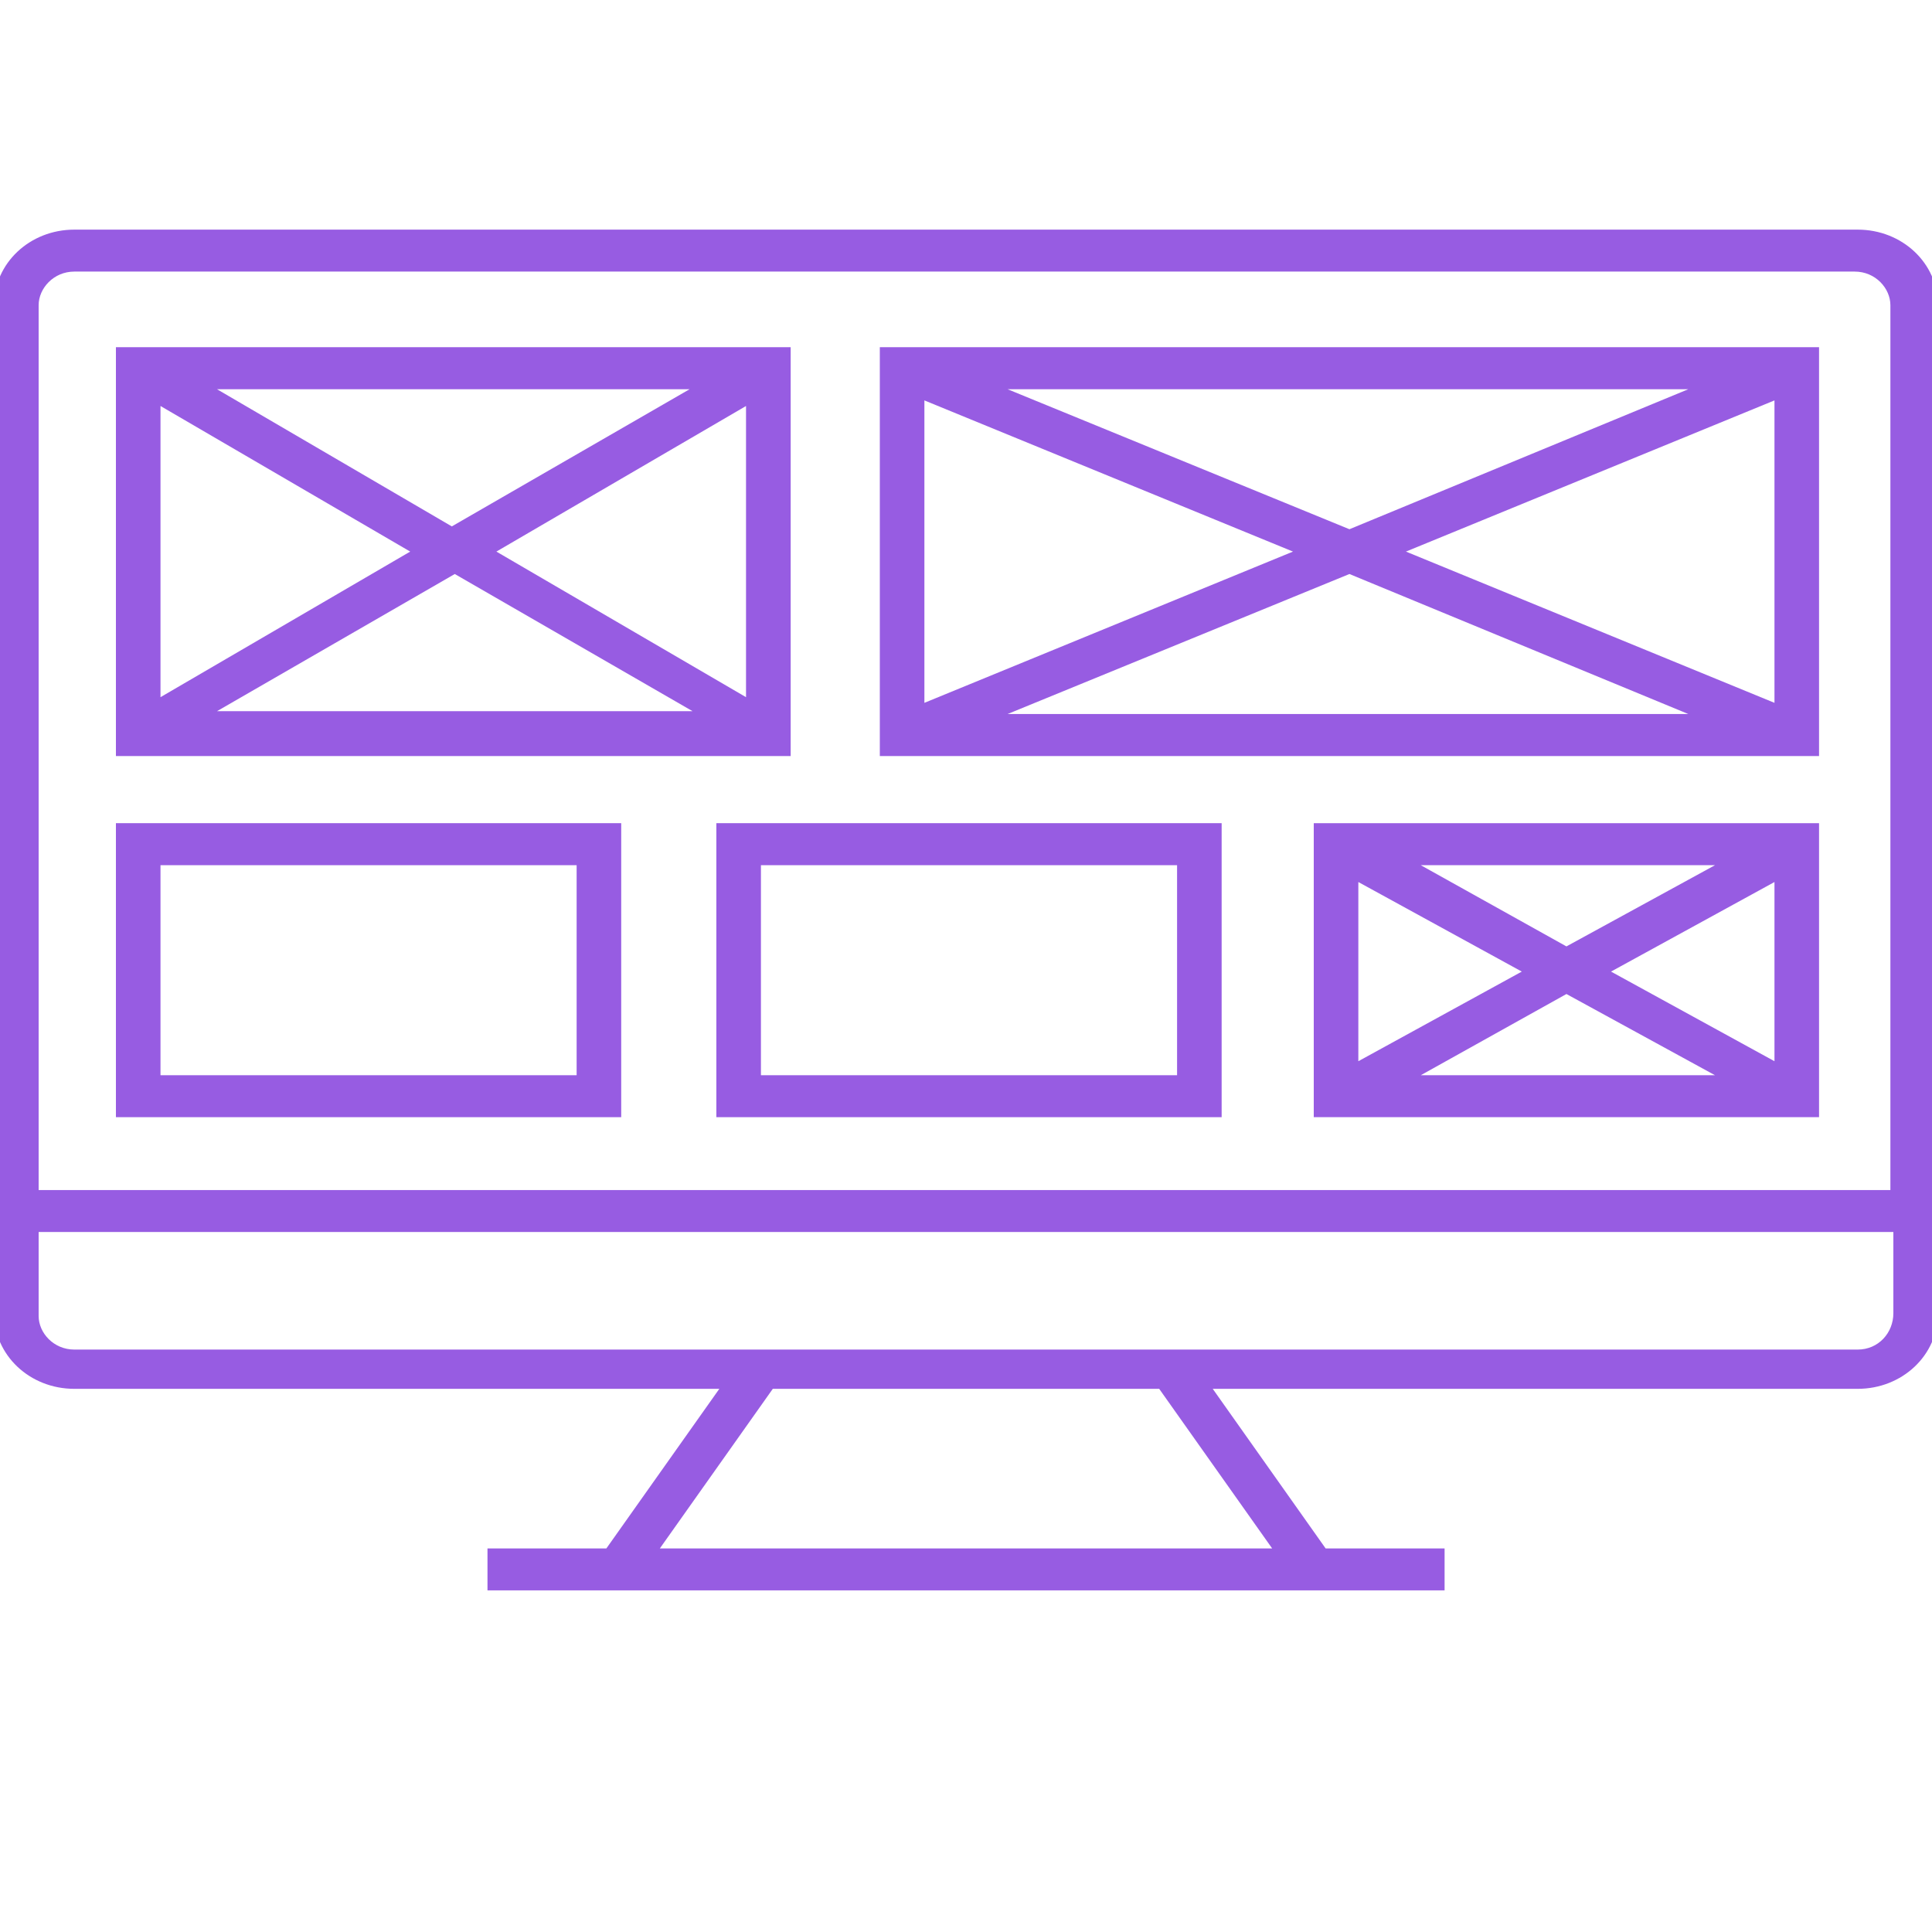 <svg width="28" height="28" viewBox="0 0 28 28" fill="none" xmlns="http://www.w3.org/2000/svg">
<g clip-path="url(#clip0_106_30)">
<path d="M26.923 3.328H1.077C0.431 3.328 -0.086 3.815 -0.086 4.423V19.032C-0.086 19.641 0.431 20.128 1.077 20.128H10.425L8.788 22.441H7.065V23.049H20.936V22.441H19.212L17.576 20.128H26.923C27.569 20.128 28.086 19.641 28.086 19.032V4.423C28.086 3.815 27.569 3.328 26.923 3.328ZM1.077 3.936H26.88C27.182 3.936 27.397 4.18 27.397 4.423V17.247H0.56V4.423C0.56 4.18 0.776 3.936 1.077 3.936ZM18.437 22.441H9.563L11.2 20.128H16.8L18.437 22.441ZM26.923 19.559H1.077C0.776 19.559 0.56 19.316 0.56 19.073V17.855H27.44V19.032C27.44 19.316 27.225 19.559 26.923 19.559Z" fill="#975CE2"/>
<path d="M26.363 5.032H12.751V10.957H26.363V5.032ZM18.739 7.994L13.397 10.186V5.803L18.739 7.994ZM14.603 5.641H24.468L19.557 7.67L14.603 5.641ZM19.557 8.319L24.468 10.348H14.603L19.557 8.319ZM20.376 7.994L25.717 5.803V10.186L20.376 7.994Z" fill="#975CE2"/>
<path d="M11.459 5.032H1.68V10.957H11.459V5.032ZM5.945 7.994L2.326 10.104V5.884L5.945 7.994ZM3.145 5.641H9.994L6.548 7.629L3.145 5.641ZM6.591 8.319L10.037 10.307H3.145L6.591 8.319ZM7.194 7.994L10.812 5.884V10.104L7.194 7.994Z" fill="#975CE2"/>
<path d="M19.04 16.191H26.363V11.93H19.04V16.191ZM23.348 14.081L25.717 12.783V15.38L23.348 14.081ZM24.855 15.583H20.591L22.702 14.406L24.855 15.583ZM22.702 13.716L20.591 12.539H24.855L22.702 13.716ZM22.055 14.081L19.686 15.38V12.783L22.055 14.081Z" fill="#975CE2"/>
<path d="M10.382 16.191H17.705V11.93H10.382V16.191ZM11.028 12.539H17.059V15.583H11.028V12.539Z" fill="#975CE2"/>
<path d="M9.003 11.93H1.68V16.191H9.003V11.93ZM8.357 15.583H2.326V12.539H8.357V15.583Z" fill="#975CE2"/>
</g>
<defs>
<clipPath id="clip0_106_30">
<rect width="28" height="28" fill="white"/>
</clipPath>
</defs>
</svg>
